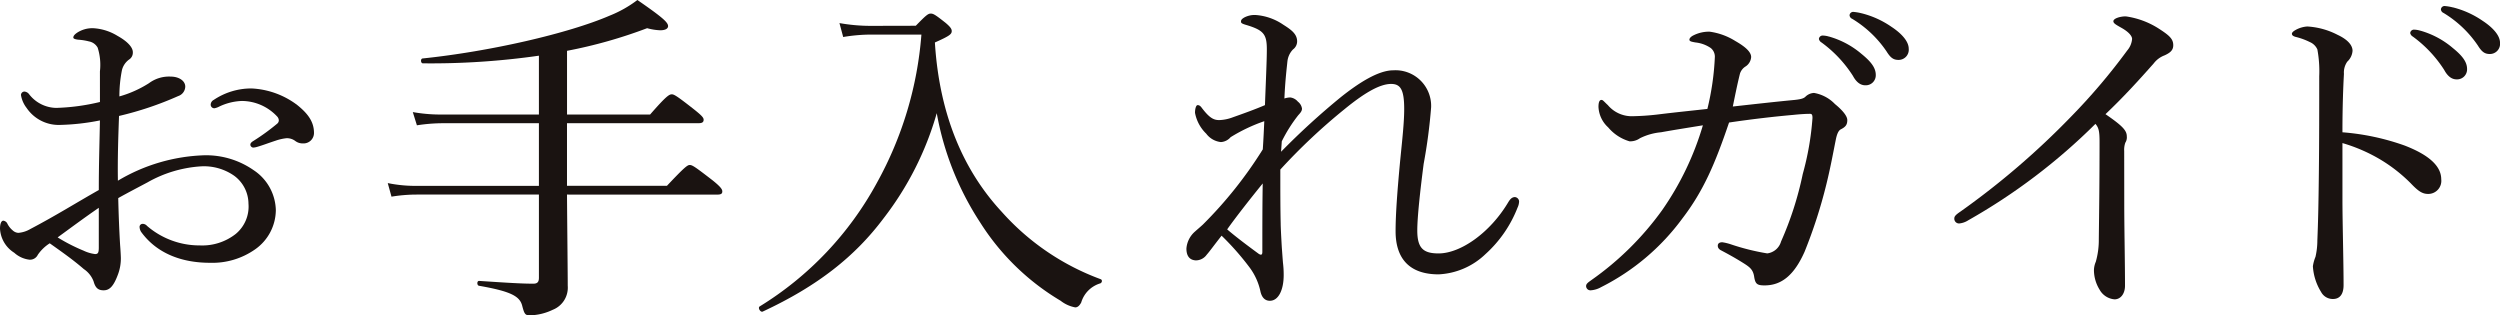 <svg id="グループ_1108" data-name="グループ 1108" xmlns="http://www.w3.org/2000/svg" xmlns:xlink="http://www.w3.org/1999/xlink" width="289.385" height="36.502" viewBox="0 0 289.385 36.502">
  <defs>
    <clipPath id="clip-path">
      <rect id="長方形_863" data-name="長方形 863" width="289.385" height="36.502" fill="none"/>
    </clipPath>
  </defs>
  <g id="グループ_1107" data-name="グループ 1107" clip-path="url(#clip-path)">
    <path id="パス_1790" data-name="パス 1790" d="M11.567,20.063a6.593,6.593,0,0,0-.26-2.74,1.452,1.452,0,0,0-1-.725,6.756,6.756,0,0,0-1.256-.2c-.347-.041-.563-.121-.563-.242,0-.161.087-.322.433-.564a3.235,3.235,0,0,1,1.863-.524,5.993,5.993,0,0,1,2.816.886c1.083.6,1.776,1.289,1.776,1.894a.941.941,0,0,1-.433.846,2.152,2.152,0,0,0-.823,1.209,15.41,15.41,0,0,0-.3,3.062,12.9,12.9,0,0,0,3.422-1.531,3.89,3.89,0,0,1,2.513-.765c.953,0,1.69.483,1.69,1.168a1.186,1.186,0,0,1-.823,1.088,37.972,37.972,0,0,1-6.845,2.3c-.086,2.417-.173,4.956-.13,7.494a20.772,20.772,0,0,1,9.964-2.941,9.643,9.643,0,0,1,5.762,1.732,5.7,5.7,0,0,1,2.556,4.633,5.6,5.6,0,0,1-2.383,4.513A8.6,8.6,0,0,1,24.3,42.222c-3.336,0-6.195-1.128-7.971-3.586a1.17,1.17,0,0,1-.174-.6.36.36,0,0,1,.347-.323.681.681,0,0,1,.52.242,9.294,9.294,0,0,0,6.108,2.256,6.272,6.272,0,0,0,4.159-1.33,4.111,4.111,0,0,0,1.473-3.505,4.047,4.047,0,0,0-1.646-3.223,6.1,6.1,0,0,0-3.942-1.088,14.358,14.358,0,0,0-6.108,1.853c-1.127.6-2.3,1.209-3.379,1.813.043,2.014.13,4.029.217,5.439.043.483.086,1.33.086,1.531a5.258,5.258,0,0,1-.3,1.773c-.52,1.45-1,1.934-1.69,1.934-.607,0-.953-.242-1.17-1.048A2.992,2.992,0,0,0,9.7,42.947c-1.257-1.088-2.47-1.934-3.942-2.981A4.709,4.709,0,0,0,4.375,41.3a1,1,0,0,1-.953.564,3.176,3.176,0,0,1-1.776-.806A3.5,3.5,0,0,1,0,38.274c0-.524.13-.927.39-.927a.628.628,0,0,1,.433.282,2.423,2.423,0,0,0,.65.846,1.044,1.044,0,0,0,.65.282,3.258,3.258,0,0,0,1.386-.443C6.5,36.743,8.794,35.292,11.437,33.8c0-3.062.086-5.52.13-8.058a26.239,26.239,0,0,1-4.765.524,4.486,4.486,0,0,1-3.725-1.974,3.279,3.279,0,0,1-.65-1.491.41.41,0,0,1,.39-.4.758.758,0,0,1,.563.322A4.052,4.052,0,0,0,6.5,24.293a24.336,24.336,0,0,0,5.069-.685Zm-.13,15.794c-1.646,1.128-3.379,2.417-4.765,3.425A20.255,20.255,0,0,0,9.66,40.812a4.405,4.405,0,0,0,1.343.4c.346,0,.433-.161.433-.765ZM34.267,23.85c1.343,1.048,2.079,2.015,2.079,3.344a1.211,1.211,0,0,1-1.3,1.209,1.39,1.39,0,0,1-.866-.282,1.629,1.629,0,0,0-1-.322,5.6,5.6,0,0,0-1.257.282c-.866.282-1.473.524-2.166.725a2.043,2.043,0,0,1-.433.081.36.36,0,0,1-.346-.322c0-.161.087-.282.346-.443A25.152,25.152,0,0,0,32.1,26.106a.5.5,0,0,0,.173-.4.712.712,0,0,0-.217-.443,5.619,5.619,0,0,0-4.072-1.773,6.606,6.606,0,0,0-2.6.645,1.949,1.949,0,0,1-.563.2.42.42,0,0,1-.433-.4.636.636,0,0,1,.347-.564,7.809,7.809,0,0,1,4.375-1.33,9.515,9.515,0,0,1,5.155,1.813" transform="translate(0 -11.803)" fill="#1a1311"/>
    <path id="パス_1791" data-name="パス 1791" d="M227.951,22.522c.043,5.439.086,9.146.086,10.556a2.752,2.752,0,0,1-1.733,2.78,6.51,6.51,0,0,1-2.643.645c-.563,0-.65-.161-.91-1.168-.3-1.048-1.3-1.612-4.982-2.256-.26-.04-.26-.564,0-.564,3.032.2,4.852.322,6.282.322.476,0,.65-.2.65-.685V22.522H210.536a18.037,18.037,0,0,0-2.9.242l-.433-1.571a16.014,16.014,0,0,0,3.292.323H224.7V14.263h-11.09a20.079,20.079,0,0,0-3.032.242l-.476-1.531a18.467,18.467,0,0,0,3.509.282H224.7V6.446a88.108,88.108,0,0,1-13.429.886c-.26,0-.3-.524-.043-.564,7.8-.806,16.9-2.9,21.66-4.956A13.622,13.622,0,0,0,236.1,0c2.859,1.974,3.552,2.579,3.552,3.022,0,.282-.3.483-.91.483a6.544,6.544,0,0,1-1.516-.242,55.382,55.382,0,0,1-9.271,2.619v7.373h9.617c1.863-2.136,2.21-2.337,2.513-2.337.26,0,.606.2,2.556,1.732.91.725,1.126.967,1.126,1.209,0,.282-.173.4-.563.4H227.951v7.252h11.566C241.6,19.3,241.9,19.1,242.16,19.1c.3,0,.606.2,2.643,1.773.953.765,1.126,1.048,1.126,1.289s-.13.363-.563.363Z" transform="translate(-162.319)" fill="#1a1311"/>
    <path id="パス_1792" data-name="パス 1792" d="M423.732,8.664c1.213-1.249,1.43-1.41,1.733-1.41s.563.161,1.733,1.088c.519.443.693.685.693.927,0,.363-.217.564-1.949,1.33.52,8.421,3.336,14.867,7.754,19.621A28.526,28.526,0,0,0,445.132,38c.217.081.173.4-.044.484a3.286,3.286,0,0,0-2.209,2.216c-.217.4-.433.564-.693.564a3.87,3.87,0,0,1-1.689-.766,27.827,27.827,0,0,1-9.314-9.065,34.031,34.031,0,0,1-5.025-12.651,35.99,35.99,0,0,1-6.152,12.167c-3.292,4.392-7.581,7.816-13.992,10.8-.26.121-.607-.443-.346-.6a38.136,38.136,0,0,0,13.559-14.3,42.021,42.021,0,0,0,5.155-17.164h-5.805a19.773,19.773,0,0,0-3.249.282l-.433-1.612a20.832,20.832,0,0,0,3.6.322Z" transform="translate(-317.725 -5.683)" fill="#1a1311"/>
    <path id="パス_1793" data-name="パス 1793" d="M644.961,23.832a84.677,84.677,0,0,1,6.974-6.366c2.036-1.611,4.289-3.062,6.022-3.062a4.128,4.128,0,0,1,4.375,4.271,62.224,62.224,0,0,1-.866,6.567c-.39,3.022-.736,6.124-.736,7.7,0,2.055.693,2.659,2.469,2.659,2.556,0,5.978-2.417,8.058-5.922.173-.282.39-.6.78-.6a.535.535,0,0,1,.477.483,1.721,1.721,0,0,1-.174.725,14.158,14.158,0,0,1-3.725,5.4,8.4,8.4,0,0,1-5.415,2.337c-3.249,0-4.982-1.692-4.982-5,0-2.014.217-4.835.52-8.058.26-2.619.476-4.513.476-6.084,0-2.256-.433-2.9-1.516-2.9-1.386,0-3.249,1.168-5.415,2.941a68.535,68.535,0,0,0-7.408,6.97c0,2.256,0,4.513.043,6.245q0,.544.13,2.78c.044.564.087,1.209.13,1.733a11.449,11.449,0,0,1,.087,1.45c0,1.732-.606,2.981-1.6,2.981-.519,0-.91-.322-1.083-1.048a7.183,7.183,0,0,0-1.213-2.74,31.134,31.134,0,0,0-3.292-3.747c-.953,1.209-1.343,1.773-1.733,2.216a1.549,1.549,0,0,1-1.256.644c-.693-.04-1.083-.483-1.083-1.37a2.893,2.893,0,0,1,1-1.974c.217-.2.563-.484.91-.806a48.251,48.251,0,0,0,6.931-8.7c.087-1.289.13-2.337.173-3.263a19.323,19.323,0,0,0-3.9,1.853,1.592,1.592,0,0,1-1.127.564,2.433,2.433,0,0,1-1.689-.967A4.487,4.487,0,0,1,635,19.32c0-.483.13-.886.3-.886.217,0,.347.121.52.363.866,1.128,1.343,1.37,1.993,1.37a4.852,4.852,0,0,0,1.559-.322c1.256-.443,2.6-.927,3.725-1.41.087-2.417.217-5.157.217-6.447,0-1.732-.346-2.216-2.339-2.82-.564-.161-.65-.242-.65-.4s.043-.282.389-.483A2.6,2.6,0,0,1,641.972,8a6.463,6.463,0,0,1,3.249,1.128c.953.6,1.6,1.088,1.6,1.934a1.161,1.161,0,0,1-.477.926,2.356,2.356,0,0,0-.65,1.41c-.087.846-.26,2.256-.346,4.271a2.1,2.1,0,0,1,.693-.121,1.374,1.374,0,0,1,.866.484,1.234,1.234,0,0,1,.477.806c0,.282-.174.483-.433.765a17.235,17.235,0,0,0-1.906,3.022Zm-2.6,11.805c.3.2.433.121.433-.2,0-2.78,0-5.6.044-7.937-1.473,1.813-3.119,3.908-4.115,5.318,1.126.967,2.6,2.055,3.639,2.82" transform="translate(-496.673 -6.266)" fill="#1a1311"/>
    <path id="パス_1794" data-name="パス 1794" d="M871.774,16.518c.78-.08,1.04-.2,1.213-.362a1.5,1.5,0,0,1,1-.443A4.376,4.376,0,0,1,876.409,17c.736.6,1.429,1.33,1.429,1.853,0,.564-.217.806-.78,1.088-.26.161-.433.564-.564,1.249-.3,1.49-.606,3.183-1.083,5.117a57.317,57.317,0,0,1-2.512,7.776c-1.213,2.74-2.686,3.908-4.635,3.908-.866,0-1.083-.161-1.213-1.048-.13-.765-.477-1.048-1.17-1.491-.953-.6-1.69-1.007-2.6-1.491-.346-.161-.433-.363-.433-.564,0-.282.217-.4.52-.4a6.028,6.028,0,0,1,1,.242,26.448,26.448,0,0,0,4.2,1.048,1.908,1.908,0,0,0,1.6-1.37,38.529,38.529,0,0,0,2.513-7.816,32.687,32.687,0,0,0,1.127-6.487c0-.4-.087-.483-.3-.483-.433,0-1.126.04-1.906.121-2.253.2-4.722.483-7.451.886-1.6,4.714-2.946,7.9-5.415,11.12a26.323,26.323,0,0,1-9.4,7.937,2.812,2.812,0,0,1-1.17.363.5.5,0,0,1-.563-.484c0-.282.26-.443.65-.725A34.485,34.485,0,0,0,856.4,29.29a33.783,33.783,0,0,0,4.722-9.83c-1.473.242-3.292.524-4.852.806a6.9,6.9,0,0,0-2.426.685,1.945,1.945,0,0,1-1.213.363,5.076,5.076,0,0,1-2.469-1.611,3.411,3.411,0,0,1-1.126-2.377c0-.564.13-.806.347-.806.173,0,.3.2.736.6a3.616,3.616,0,0,0,2.729,1.289,28.852,28.852,0,0,0,3.032-.2c1.949-.242,3.942-.443,5.762-.645a30.685,30.685,0,0,0,.866-6.044,1.284,1.284,0,0,0-.477-1.007,3.845,3.845,0,0,0-1.776-.645c-.433-.081-.693-.121-.693-.322,0-.161.173-.363.519-.524a3.993,3.993,0,0,1,1.82-.4,7.519,7.519,0,0,1,2.989,1.088c1.126.645,1.819,1.249,1.819,1.853a1.41,1.41,0,0,1-.65,1.088,1.508,1.508,0,0,0-.65.846c-.3,1.209-.519,2.3-.823,3.788,2.556-.282,4.679-.524,7.191-.766m3.942-7.333a9.965,9.965,0,0,1,3.769,2.014c1.039.846,1.646,1.571,1.646,2.418a1.158,1.158,0,0,1-1.213,1.209q-.845,0-1.43-1.088a14.307,14.307,0,0,0-3.639-3.868.625.625,0,0,1-.3-.4.433.433,0,0,1,.476-.4,2.628,2.628,0,0,1,.693.121m3.769-2.7a10.573,10.573,0,0,1,3.466,1.571c1.039.685,1.993,1.612,1.993,2.538a1.176,1.176,0,0,1-1.17,1.289c-.563,0-.91-.2-1.386-.967A12.753,12.753,0,0,0,878.4,7.131a.487.487,0,0,1-.3-.4.419.419,0,0,1,.433-.4,6.048,6.048,0,0,1,.953.161" transform="translate(-664.006 -4.955)" fill="#1a1311"/>
    <path id="パス_1795" data-name="パス 1795" d="M1064.067,30.378c0,2.981.087,6.769.087,9.549,0,.886-.476,1.571-1.213,1.571a2.179,2.179,0,0,1-1.733-1.128,4.347,4.347,0,0,1-.65-2.216,2.571,2.571,0,0,1,.217-1.007,9.237,9.237,0,0,0,.346-2.619c.043-3.384.087-7.01.087-11.241,0-1.209-.087-1.652-.477-2.1A69.109,69.109,0,0,1,1046,32.352a2.33,2.33,0,0,1-1.04.363.548.548,0,0,1-.563-.6c0-.242.217-.443.693-.765a91.093,91.093,0,0,0,12.779-10.959,70.663,70.663,0,0,0,6.542-7.7,2.346,2.346,0,0,0,.563-1.33c0-.322-.346-.806-1.3-1.33-.563-.322-.866-.483-.866-.725,0-.322.78-.564,1.43-.564a9.518,9.518,0,0,1,3.812,1.41c1.256.806,1.689,1.209,1.689,1.934,0,.6-.39.886-1,1.168a2.81,2.81,0,0,0-1.256.927c-1.82,2.055-3.509,3.908-5.589,5.882,1.993,1.37,2.469,1.894,2.469,2.578a1.13,1.13,0,0,1-.173.725,2.491,2.491,0,0,0-.13.967Z" transform="translate(-818.176 -6.848)" fill="#1a1311"/>
    <path id="パス_1796" data-name="パス 1796" d="M1230.649,25.725c0,2.337.13,7.172.13,9.75,0,1.209-.563,1.611-1.213,1.611a1.522,1.522,0,0,1-1.386-.806,6.376,6.376,0,0,1-.953-2.981,4.517,4.517,0,0,1,.3-1.088,8.539,8.539,0,0,0,.217-1.894c.087-2.176.13-3.908.173-7.7.044-3.908.044-7.615.044-11.322a13.854,13.854,0,0,0-.217-3.1,1.667,1.667,0,0,0-.866-.846,7.851,7.851,0,0,0-1.646-.6c-.3-.081-.433-.2-.433-.363s.217-.323.433-.443a3.228,3.228,0,0,1,1.343-.4,8.689,8.689,0,0,1,3.509.967c1.04.483,1.733,1.128,1.733,1.853a1.884,1.884,0,0,1-.606,1.249,2.17,2.17,0,0,0-.39,1.41c-.087,1.531-.173,3.868-.173,6.769a27.763,27.763,0,0,1,7.191,1.531c3.033,1.168,4.245,2.5,4.245,3.908a1.514,1.514,0,0,1-1.386,1.692c-.736.041-1.213-.242-2.166-1.249a18.105,18.105,0,0,0-3.379-2.659,19.009,19.009,0,0,0-4.505-1.974Zm9.01-19.7a9.965,9.965,0,0,1,3.769,2.014c1.04.846,1.646,1.571,1.646,2.418a1.158,1.158,0,0,1-1.213,1.209q-.845,0-1.43-1.088a14.307,14.307,0,0,0-3.639-3.868.625.625,0,0,1-.3-.4.433.433,0,0,1,.476-.4,2.629,2.629,0,0,1,.693.121m3.769-2.7a10.573,10.573,0,0,1,3.466,1.571c1.04.685,1.993,1.612,1.993,2.538a1.176,1.176,0,0,1-1.169,1.289c-.564,0-.91-.2-1.387-.967a12.75,12.75,0,0,0-3.985-3.787.488.488,0,0,1-.3-.4.419.419,0,0,1,.433-.4,6.048,6.048,0,0,1,.953.161" transform="translate(-959.501 -2.478)" fill="#1a1311"/>
  </g>
</svg>
